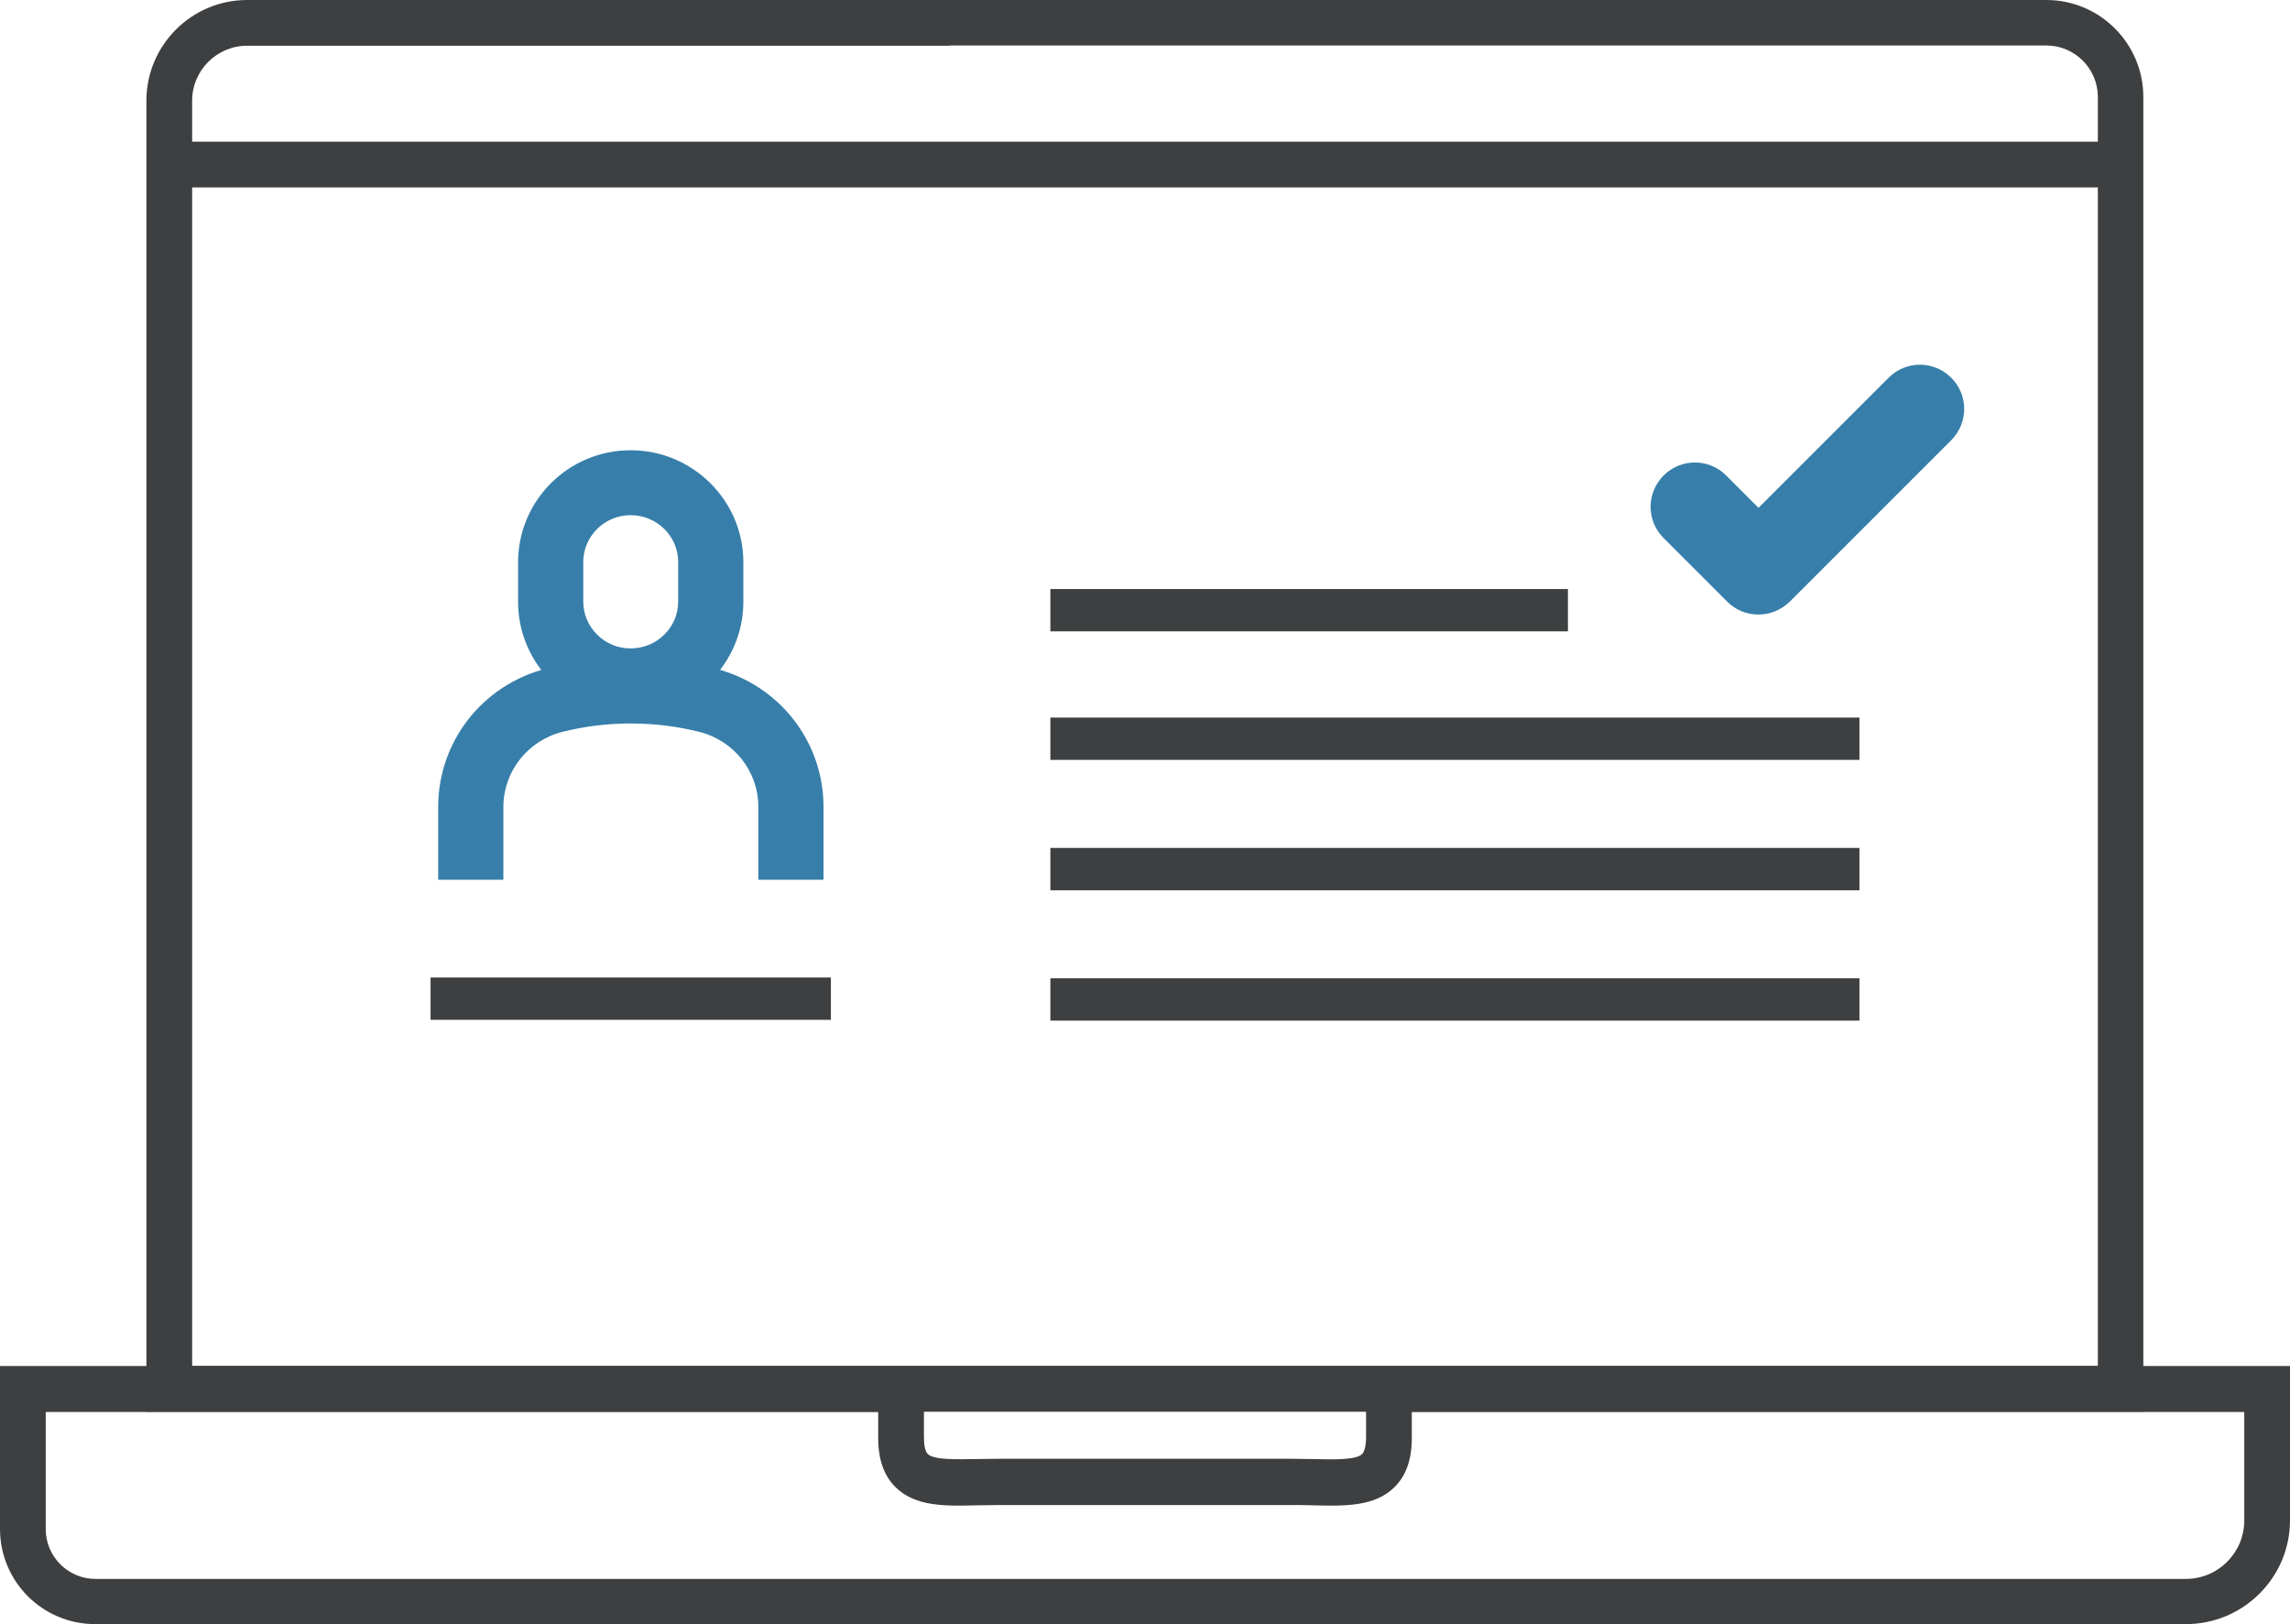 <?xml version="1.0" encoding="utf-8"?>
<!-- Generator: Adobe Illustrator 23.0.6, SVG Export Plug-In . SVG Version: 6.00 Build 0)  -->
<svg version="1.1" id="Livello_1" xmlns="http://www.w3.org/2000/svg" xmlns:xlink="http://www.w3.org/1999/xlink" x="0px" y="0px"
	 viewBox="0 0 87.12 61.79" style="enable-background:new 0 0 87.12 61.79;" xml:space="preserve">
<style type="text/css">
	.st0{fill:#3D3F41;}
	.st1{fill:#377FAA;}
	.st2{fill:none;stroke:#3D3F41;stroke-width:1.667;}
	.st3{fill:#377FAA;}
</style>
<g>
	<g>
		<path class="st0" d="M81.55,53.71H5.57V3.83C5.57,1.72,7.29,0,9.4,0h26.73v1.74H9.4c-1.15,0-2.09,0.94-2.09,2.09v1.56h72.5v-1.7
			c0-1.08-0.88-1.96-1.96-1.96H36.13V0h41.72c2.04,0,3.69,1.66,3.69,3.69V53.71z M7.31,51.97h72.5V7.13H7.31V51.97z"/>
	</g>
	<g>
		<path class="st0" d="M83.16,61.79H3.62c-2,0-3.62-1.62-3.62-3.62v-6.2h87.12v5.87C87.12,60.02,85.34,61.79,83.16,61.79z
			 M1.74,53.71v4.47c0,1.04,0.85,1.89,1.89,1.89h79.53c1.23,0,2.22-1,2.22-2.22v-4.13H53.71v0.99c0,0.83-0.22,1.44-0.67,1.88
			c-0.76,0.74-1.9,0.71-3.11,0.68c-0.26-0.01-0.52-0.01-0.8-0.01H37.99c-0.28,0-0.54,0.01-0.8,0.01c-1.22,0.03-2.35,0.06-3.11-0.68
			c-0.45-0.44-0.67-1.06-0.67-1.88v-0.99H1.74z M37.99,55.5h11.14c0.29,0,0.57,0.01,0.84,0.01c0.76,0.02,1.62,0.04,1.85-0.19
			c0.09-0.09,0.15-0.32,0.15-0.64v-0.99H35.15v0.99c0,0.32,0.05,0.55,0.15,0.64c0.23,0.23,1.1,0.2,1.85,0.19
			C37.42,55.51,37.7,55.5,37.99,55.5z"/>
	</g>
	<g>
		<g>
			<rect x="16.38" y="37.19" class="st0" width="15.23" height="1.61"/>
		</g>
		<g>
			<path class="st3" d="M31.33,33.47h-2.48V30.7c0-1.36-0.93-2.53-2.26-2.86c-1.69-0.42-3.49-0.42-5.18,0
				c-1.33,0.33-2.26,1.51-2.26,2.86v2.77h-2.48V30.7c0-2.5,1.7-4.66,4.14-5.27c2.09-0.52,4.29-0.52,6.38,0
				c2.44,0.61,4.14,2.77,4.14,5.27V33.47z"/>
		</g>
		<g>
			<path class="st3" d="M23.99,27.16c-2.36,0-4.28-1.91-4.28-4.26v-1.51c0-2.35,1.92-4.26,4.28-4.26c2.36,0,4.29,1.91,4.29,4.26
				v1.51C28.28,25.24,26.36,27.16,23.99,27.16z M23.99,19.6c-0.99,0-1.8,0.8-1.8,1.78v1.51c0,0.98,0.81,1.78,1.8,1.78
				c1,0,1.81-0.8,1.81-1.78v-1.51C25.8,20.4,24.99,19.6,23.99,19.6z"/>
		</g>
		<g>
			<rect x="39.96" y="22.41" class="st0" width="19.69" height="1.61"/>
		</g>
		<g>
			<rect x="39.96" y="27.3" class="st0" width="30.78" height="1.61"/>
		</g>
		<g>
			<rect x="39.96" y="32.26" class="st0" width="30.78" height="1.61"/>
		</g>
		<g>
			<rect x="39.96" y="37.22" class="st0" width="30.78" height="1.61"/>
		</g>
	</g>
	<g>
		<g>
			<g>
				<path class="st3" d="M74.23,14.37c-0.66-0.66-1.72-0.66-2.38,0l-4.95,4.95l-1.23-1.23c-0.66-0.66-1.72-0.66-2.38,0
					c-0.66,0.66-0.66,1.72,0,2.38l2.42,2.42c0.32,0.32,0.74,0.49,1.19,0.49s0.87-0.18,1.19-0.49l6.14-6.14
					C74.89,16.09,74.89,15.02,74.23,14.37z"/>
			</g>
		</g>
	</g>
</g>
</svg>
